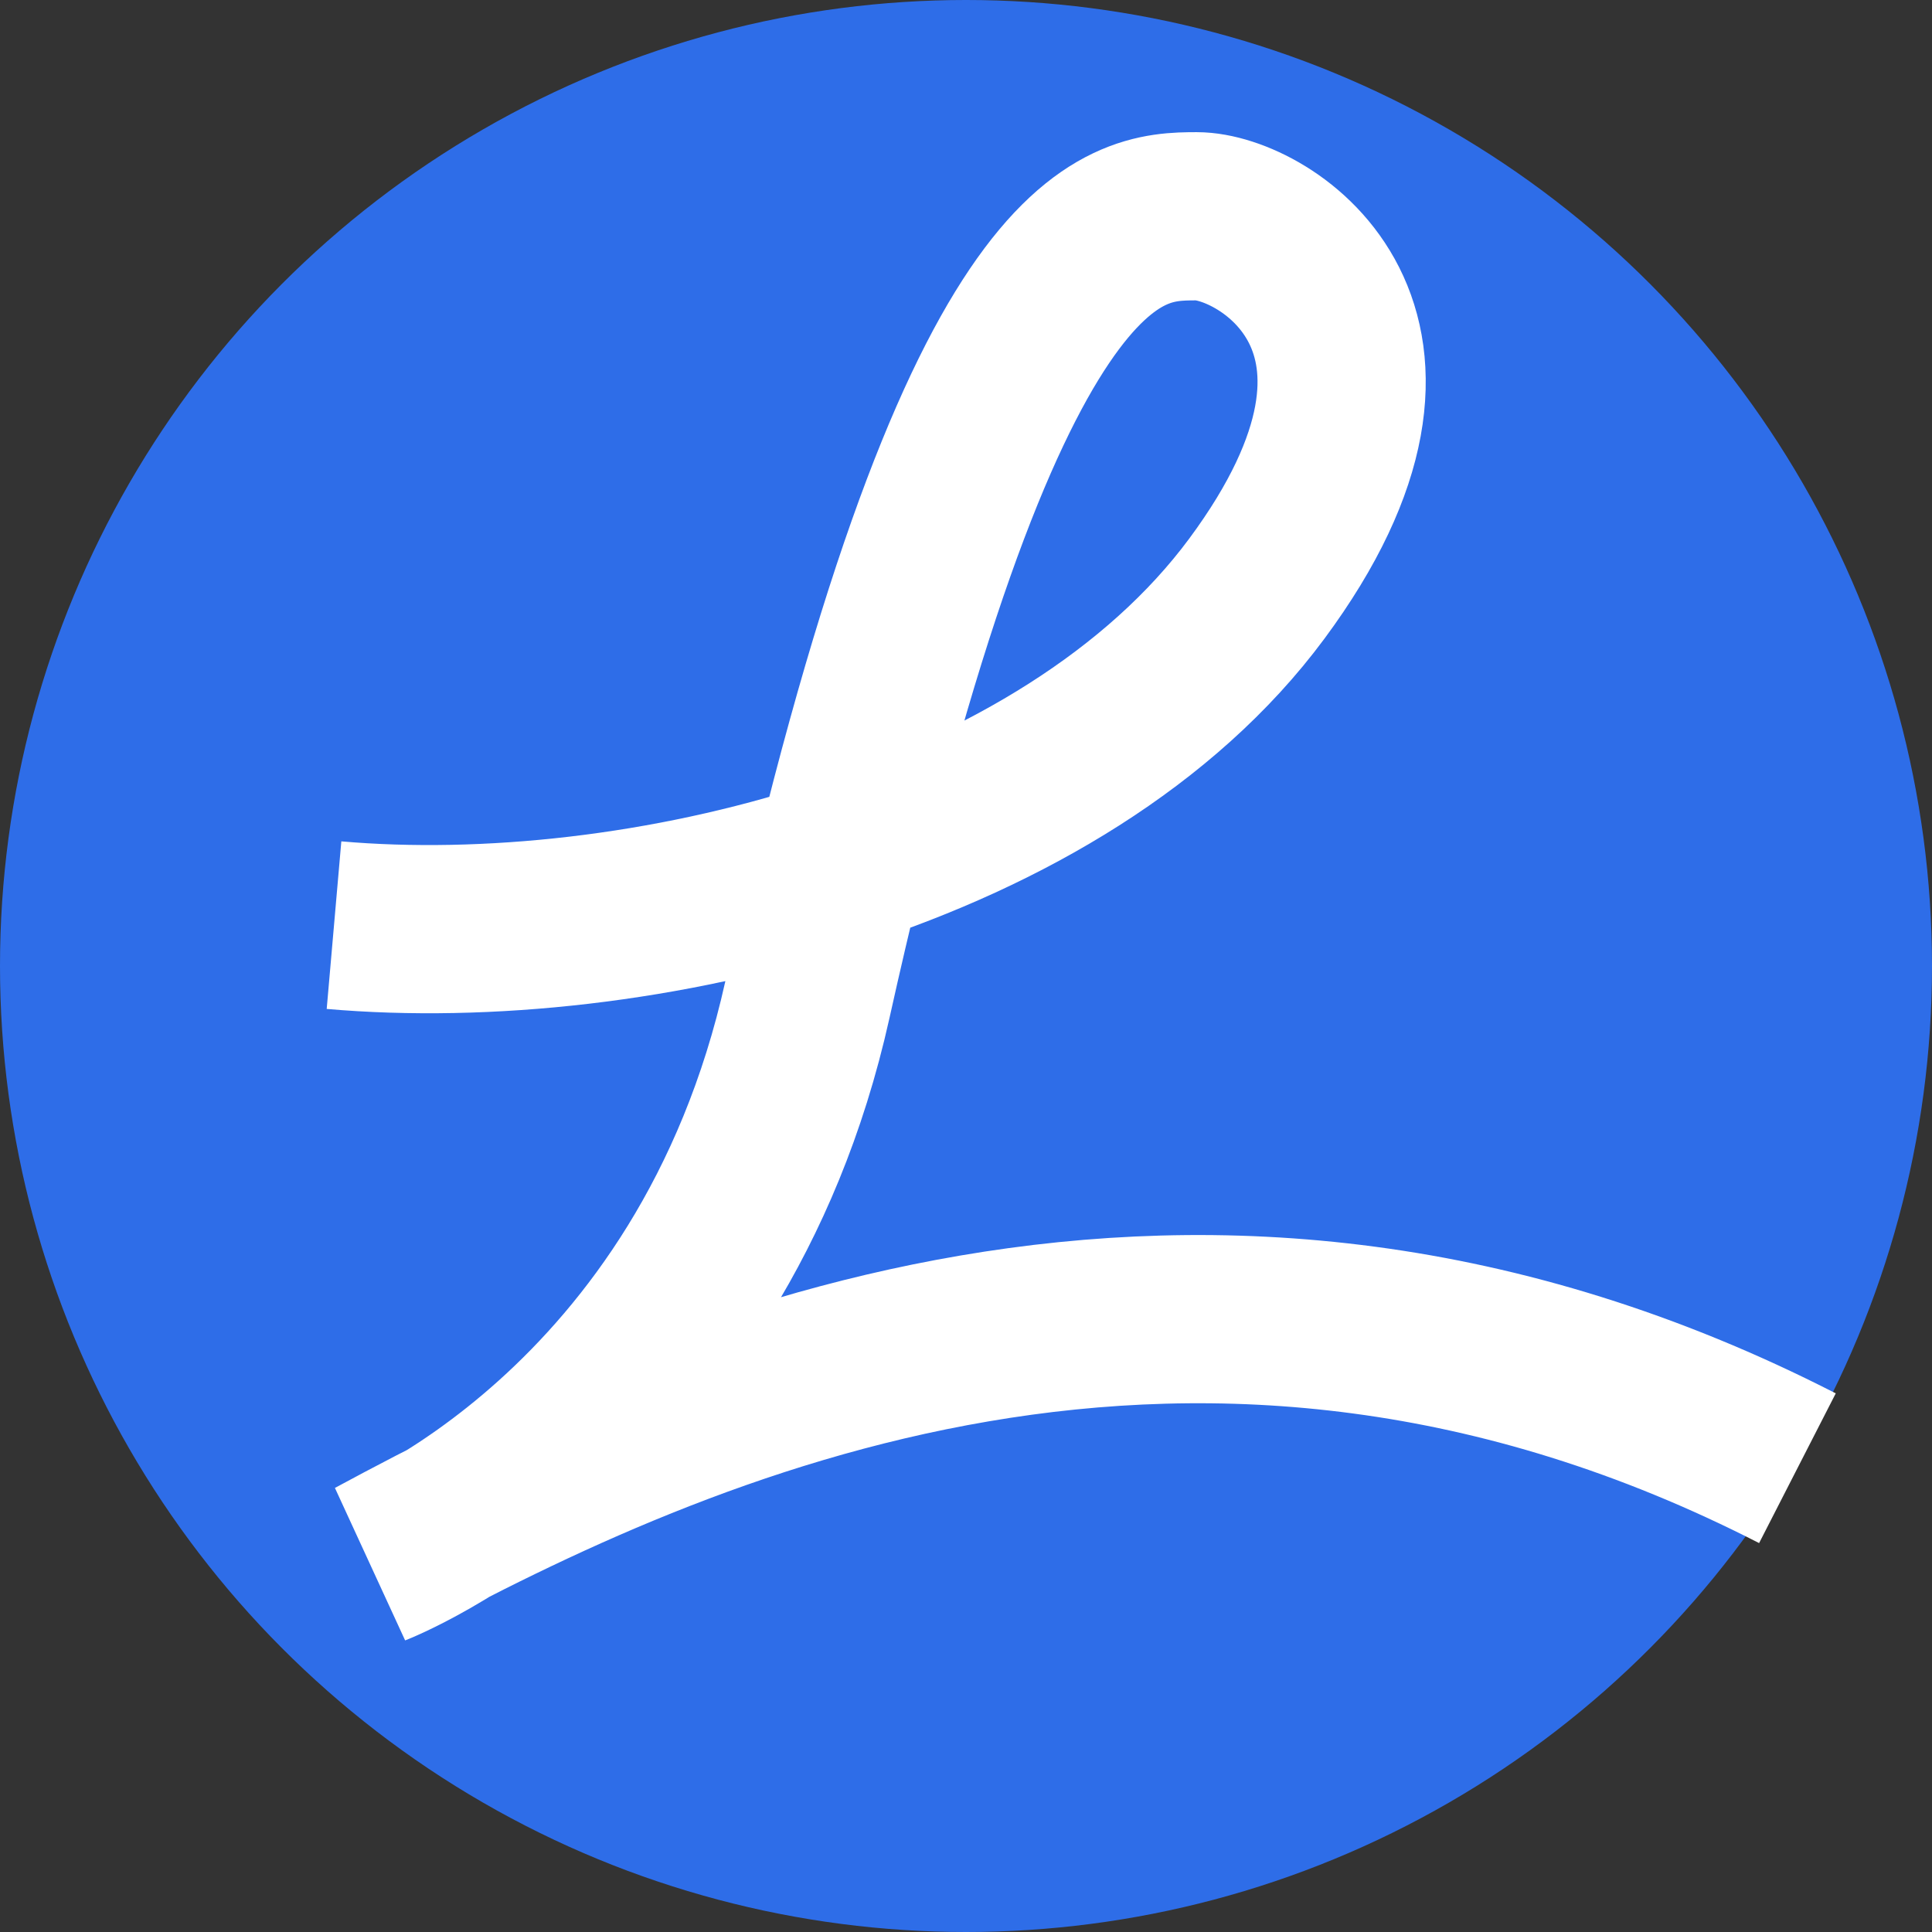 <?xml version="1.0" encoding="UTF-8"?> <svg xmlns="http://www.w3.org/2000/svg" viewBox="0 0 402.00 402.00" data-guides="{&quot;vertical&quot;:[],&quot;horizontal&quot;:[]}"><rect x="0" y="0" width="402.00" height="402.00" fill="#333333" stroke="none"/><ellipse fill="#2e6de8" cx="201" cy="201" r="201" id="tSvg1500f1d5c24" title="Ellipse 1" fill-opacity="1" stroke="none" stroke-opacity="1" rx="201" ry="201" style="transform: rotate(0deg);"></ellipse><path fill="none" stroke="white" fill-opacity="1" stroke-width="35" stroke-opacity="1" id="tSvg1041bb04384" title="Path 1" d="M69.5 192.5C132.5 198 221.5 176.5 261.5 122.5C301.5 68.5 263 45 249 45C233.768 45 204 46 168 208C148 298 78 325 78 325C141 291 249 241.5 374 305.5"></path><defs></defs></svg> 